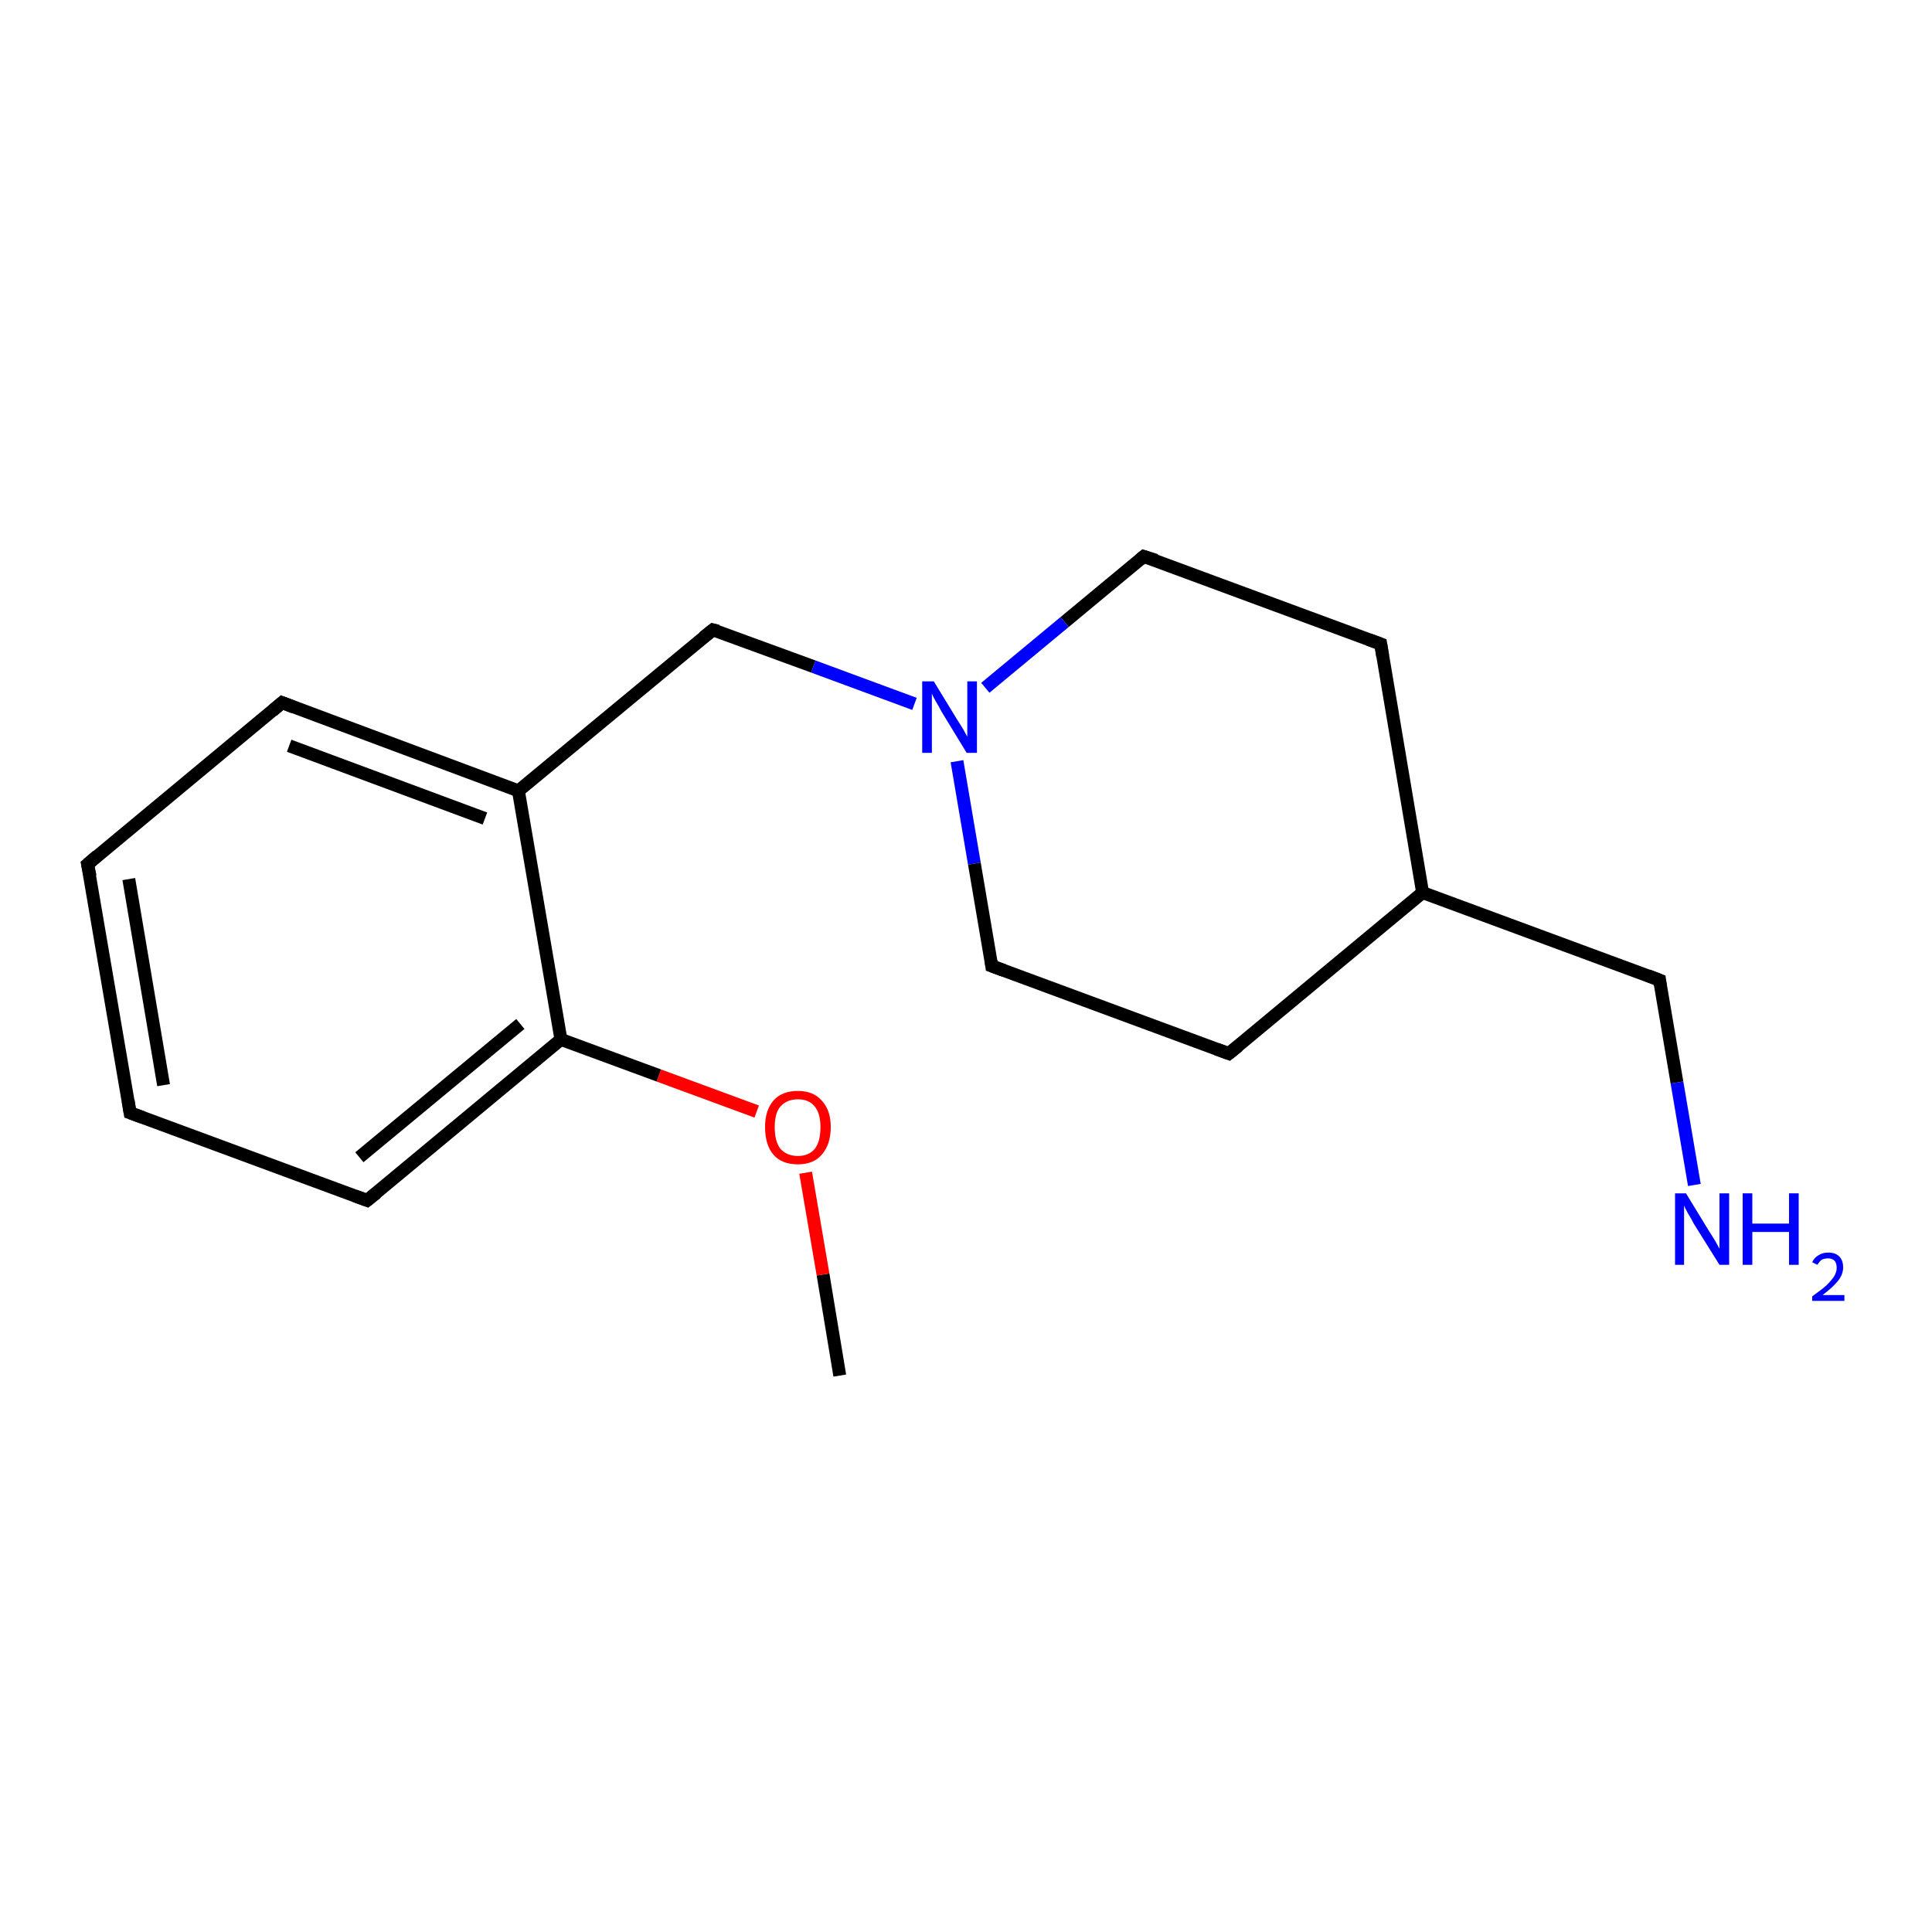 <?xml version='1.0' encoding='iso-8859-1'?>
<svg version='1.1' baseProfile='full'
              xmlns='http://www.w3.org/2000/svg'
                      xmlns:rdkit='http://www.rdkit.org/xml'
                      xmlns:xlink='http://www.w3.org/1999/xlink'
                  xml:space='preserve'
width='300px' height='300px' viewBox='0 0 300 300'>
<!-- END OF HEADER -->
<rect style='opacity:1.0;fill:#FFFFFF;stroke:none' width='300.0' height='300.0' x='0.0' y='0.0'> </rect>
<path class='bond-0 atom-0 atom-1' d='M 130.4,213.6 L 127.8,197.9' style='fill:none;fill-rule:evenodd;stroke:#000000;stroke-width:2.0px;stroke-linecap:butt;stroke-linejoin:miter;stroke-opacity:1' />
<path class='bond-0 atom-0 atom-1' d='M 127.8,197.9 L 125.1,182.1' style='fill:none;fill-rule:evenodd;stroke:#FF0000;stroke-width:2.0px;stroke-linecap:butt;stroke-linejoin:miter;stroke-opacity:1' />
<path class='bond-1 atom-1 atom-2' d='M 117.5,172.6 L 102.3,167.0' style='fill:none;fill-rule:evenodd;stroke:#FF0000;stroke-width:2.0px;stroke-linecap:butt;stroke-linejoin:miter;stroke-opacity:1' />
<path class='bond-1 atom-1 atom-2' d='M 102.3,167.0 L 87.1,161.4' style='fill:none;fill-rule:evenodd;stroke:#000000;stroke-width:2.0px;stroke-linecap:butt;stroke-linejoin:miter;stroke-opacity:1' />
<path class='bond-2 atom-2 atom-3' d='M 87.1,161.4 L 57.0,186.4' style='fill:none;fill-rule:evenodd;stroke:#000000;stroke-width:2.0px;stroke-linecap:butt;stroke-linejoin:miter;stroke-opacity:1' />
<path class='bond-2 atom-2 atom-3' d='M 80.8,159.0 L 55.8,179.7' style='fill:none;fill-rule:evenodd;stroke:#000000;stroke-width:2.0px;stroke-linecap:butt;stroke-linejoin:miter;stroke-opacity:1' />
<path class='bond-3 atom-3 atom-4' d='M 57.0,186.4 L 20.2,172.8' style='fill:none;fill-rule:evenodd;stroke:#000000;stroke-width:2.0px;stroke-linecap:butt;stroke-linejoin:miter;stroke-opacity:1' />
<path class='bond-4 atom-4 atom-5' d='M 20.2,172.8 L 13.6,134.2' style='fill:none;fill-rule:evenodd;stroke:#000000;stroke-width:2.0px;stroke-linecap:butt;stroke-linejoin:miter;stroke-opacity:1' />
<path class='bond-4 atom-4 atom-5' d='M 25.4,168.5 L 20.0,136.5' style='fill:none;fill-rule:evenodd;stroke:#000000;stroke-width:2.0px;stroke-linecap:butt;stroke-linejoin:miter;stroke-opacity:1' />
<path class='bond-5 atom-5 atom-6' d='M 13.6,134.2 L 43.8,109.1' style='fill:none;fill-rule:evenodd;stroke:#000000;stroke-width:2.0px;stroke-linecap:butt;stroke-linejoin:miter;stroke-opacity:1' />
<path class='bond-6 atom-6 atom-7' d='M 43.8,109.1 L 80.5,122.8' style='fill:none;fill-rule:evenodd;stroke:#000000;stroke-width:2.0px;stroke-linecap:butt;stroke-linejoin:miter;stroke-opacity:1' />
<path class='bond-6 atom-6 atom-7' d='M 44.9,115.8 L 75.3,127.1' style='fill:none;fill-rule:evenodd;stroke:#000000;stroke-width:2.0px;stroke-linecap:butt;stroke-linejoin:miter;stroke-opacity:1' />
<path class='bond-7 atom-7 atom-8' d='M 80.5,122.8 L 110.7,97.8' style='fill:none;fill-rule:evenodd;stroke:#000000;stroke-width:2.0px;stroke-linecap:butt;stroke-linejoin:miter;stroke-opacity:1' />
<path class='bond-8 atom-8 atom-9' d='M 110.7,97.8 L 126.3,103.5' style='fill:none;fill-rule:evenodd;stroke:#000000;stroke-width:2.0px;stroke-linecap:butt;stroke-linejoin:miter;stroke-opacity:1' />
<path class='bond-8 atom-8 atom-9' d='M 126.3,103.5 L 142.0,109.3' style='fill:none;fill-rule:evenodd;stroke:#0000FF;stroke-width:2.0px;stroke-linecap:butt;stroke-linejoin:miter;stroke-opacity:1' />
<path class='bond-9 atom-9 atom-10' d='M 148.6,118.2 L 151.3,134.1' style='fill:none;fill-rule:evenodd;stroke:#0000FF;stroke-width:2.0px;stroke-linecap:butt;stroke-linejoin:miter;stroke-opacity:1' />
<path class='bond-9 atom-9 atom-10' d='M 151.3,134.1 L 154.0,150.0' style='fill:none;fill-rule:evenodd;stroke:#000000;stroke-width:2.0px;stroke-linecap:butt;stroke-linejoin:miter;stroke-opacity:1' />
<path class='bond-10 atom-10 atom-11' d='M 154.0,150.0 L 190.8,163.6' style='fill:none;fill-rule:evenodd;stroke:#000000;stroke-width:2.0px;stroke-linecap:butt;stroke-linejoin:miter;stroke-opacity:1' />
<path class='bond-11 atom-11 atom-12' d='M 190.8,163.6 L 220.9,138.6' style='fill:none;fill-rule:evenodd;stroke:#000000;stroke-width:2.0px;stroke-linecap:butt;stroke-linejoin:miter;stroke-opacity:1' />
<path class='bond-12 atom-12 atom-13' d='M 220.9,138.6 L 257.7,152.2' style='fill:none;fill-rule:evenodd;stroke:#000000;stroke-width:2.0px;stroke-linecap:butt;stroke-linejoin:miter;stroke-opacity:1' />
<path class='bond-13 atom-13 atom-14' d='M 257.7,152.2 L 260.4,168.1' style='fill:none;fill-rule:evenodd;stroke:#000000;stroke-width:2.0px;stroke-linecap:butt;stroke-linejoin:miter;stroke-opacity:1' />
<path class='bond-13 atom-13 atom-14' d='M 260.4,168.1 L 263.1,184.0' style='fill:none;fill-rule:evenodd;stroke:#0000FF;stroke-width:2.0px;stroke-linecap:butt;stroke-linejoin:miter;stroke-opacity:1' />
<path class='bond-14 atom-12 atom-15' d='M 220.9,138.6 L 214.4,100.0' style='fill:none;fill-rule:evenodd;stroke:#000000;stroke-width:2.0px;stroke-linecap:butt;stroke-linejoin:miter;stroke-opacity:1' />
<path class='bond-15 atom-15 atom-16' d='M 214.4,100.0 L 177.6,86.4' style='fill:none;fill-rule:evenodd;stroke:#000000;stroke-width:2.0px;stroke-linecap:butt;stroke-linejoin:miter;stroke-opacity:1' />
<path class='bond-16 atom-7 atom-2' d='M 80.5,122.8 L 87.1,161.4' style='fill:none;fill-rule:evenodd;stroke:#000000;stroke-width:2.0px;stroke-linecap:butt;stroke-linejoin:miter;stroke-opacity:1' />
<path class='bond-17 atom-16 atom-9' d='M 177.6,86.4 L 165.3,96.6' style='fill:none;fill-rule:evenodd;stroke:#000000;stroke-width:2.0px;stroke-linecap:butt;stroke-linejoin:miter;stroke-opacity:1' />
<path class='bond-17 atom-16 atom-9' d='M 165.3,96.6 L 153.0,106.8' style='fill:none;fill-rule:evenodd;stroke:#0000FF;stroke-width:2.0px;stroke-linecap:butt;stroke-linejoin:miter;stroke-opacity:1' />
<path d='M 58.5,185.2 L 57.0,186.4 L 55.1,185.7' style='fill:none;stroke:#000000;stroke-width:2.0px;stroke-linecap:butt;stroke-linejoin:miter;stroke-opacity:1;' />
<path d='M 22.1,173.5 L 20.2,172.8 L 19.9,170.9' style='fill:none;stroke:#000000;stroke-width:2.0px;stroke-linecap:butt;stroke-linejoin:miter;stroke-opacity:1;' />
<path d='M 14.0,136.1 L 13.6,134.2 L 15.1,132.9' style='fill:none;stroke:#000000;stroke-width:2.0px;stroke-linecap:butt;stroke-linejoin:miter;stroke-opacity:1;' />
<path d='M 42.3,110.4 L 43.8,109.1 L 45.6,109.8' style='fill:none;stroke:#000000;stroke-width:2.0px;stroke-linecap:butt;stroke-linejoin:miter;stroke-opacity:1;' />
<path d='M 109.2,99.0 L 110.7,97.8 L 111.5,98.0' style='fill:none;stroke:#000000;stroke-width:2.0px;stroke-linecap:butt;stroke-linejoin:miter;stroke-opacity:1;' />
<path d='M 153.9,149.2 L 154.0,150.0 L 155.9,150.7' style='fill:none;stroke:#000000;stroke-width:2.0px;stroke-linecap:butt;stroke-linejoin:miter;stroke-opacity:1;' />
<path d='M 188.9,162.9 L 190.8,163.6 L 192.3,162.4' style='fill:none;stroke:#000000;stroke-width:2.0px;stroke-linecap:butt;stroke-linejoin:miter;stroke-opacity:1;' />
<path d='M 255.9,151.5 L 257.7,152.2 L 257.8,153.0' style='fill:none;stroke:#000000;stroke-width:2.0px;stroke-linecap:butt;stroke-linejoin:miter;stroke-opacity:1;' />
<path d='M 214.7,101.9 L 214.4,100.0 L 212.5,99.3' style='fill:none;stroke:#000000;stroke-width:2.0px;stroke-linecap:butt;stroke-linejoin:miter;stroke-opacity:1;' />
<path d='M 179.5,87.0 L 177.6,86.4 L 177.0,86.9' style='fill:none;stroke:#000000;stroke-width:2.0px;stroke-linecap:butt;stroke-linejoin:miter;stroke-opacity:1;' />
<path class='atom-1' d='M 118.8 175.0
Q 118.8 172.4, 120.1 170.9
Q 121.4 169.4, 123.9 169.4
Q 126.3 169.4, 127.6 170.9
Q 129.0 172.4, 129.0 175.0
Q 129.0 177.7, 127.6 179.3
Q 126.3 180.8, 123.9 180.8
Q 121.4 180.8, 120.1 179.3
Q 118.8 177.8, 118.8 175.0
M 123.9 179.5
Q 125.6 179.5, 126.5 178.4
Q 127.4 177.3, 127.4 175.0
Q 127.4 172.9, 126.5 171.8
Q 125.6 170.7, 123.9 170.7
Q 122.2 170.7, 121.2 171.8
Q 120.3 172.8, 120.3 175.0
Q 120.3 177.3, 121.2 178.4
Q 122.2 179.5, 123.9 179.5
' fill='#FF0000'/>
<path class='atom-9' d='M 145.0 105.8
L 148.6 111.7
Q 149.0 112.3, 149.6 113.3
Q 150.2 114.4, 150.2 114.4
L 150.2 105.8
L 151.7 105.8
L 151.7 116.9
L 150.1 116.9
L 146.2 110.5
Q 145.8 109.7, 145.3 108.9
Q 144.8 108.0, 144.7 107.7
L 144.7 116.9
L 143.2 116.9
L 143.2 105.8
L 145.0 105.8
' fill='#0000FF'/>
<path class='atom-14' d='M 261.8 185.3
L 265.4 191.2
Q 265.8 191.8, 266.4 192.8
Q 267.0 193.9, 267.0 193.9
L 267.0 185.3
L 268.5 185.3
L 268.5 196.4
L 267.0 196.4
L 263.0 190.0
Q 262.6 189.2, 262.1 188.4
Q 261.6 187.5, 261.5 187.2
L 261.5 196.4
L 260.1 196.4
L 260.1 185.3
L 261.8 185.3
' fill='#0000FF'/>
<path class='atom-14' d='M 270.6 185.3
L 272.1 185.3
L 272.1 190.0
L 277.8 190.0
L 277.8 185.3
L 279.3 185.3
L 279.3 196.4
L 277.8 196.4
L 277.8 191.3
L 272.1 191.3
L 272.1 196.4
L 270.6 196.4
L 270.6 185.3
' fill='#0000FF'/>
<path class='atom-14' d='M 281.4 196.0
Q 281.7 195.3, 282.4 194.9
Q 283.0 194.5, 283.9 194.5
Q 285.0 194.5, 285.6 195.1
Q 286.2 195.7, 286.2 196.8
Q 286.2 197.9, 285.4 198.9
Q 284.6 199.9, 283.0 201.1
L 286.4 201.1
L 286.4 202.0
L 281.4 202.0
L 281.4 201.3
Q 282.8 200.3, 283.6 199.6
Q 284.4 198.8, 284.8 198.2
Q 285.2 197.5, 285.2 196.9
Q 285.2 196.2, 284.9 195.8
Q 284.5 195.4, 283.9 195.4
Q 283.3 195.4, 282.9 195.6
Q 282.5 195.9, 282.2 196.4
L 281.4 196.0
' fill='#0000FF'/>
</svg>
